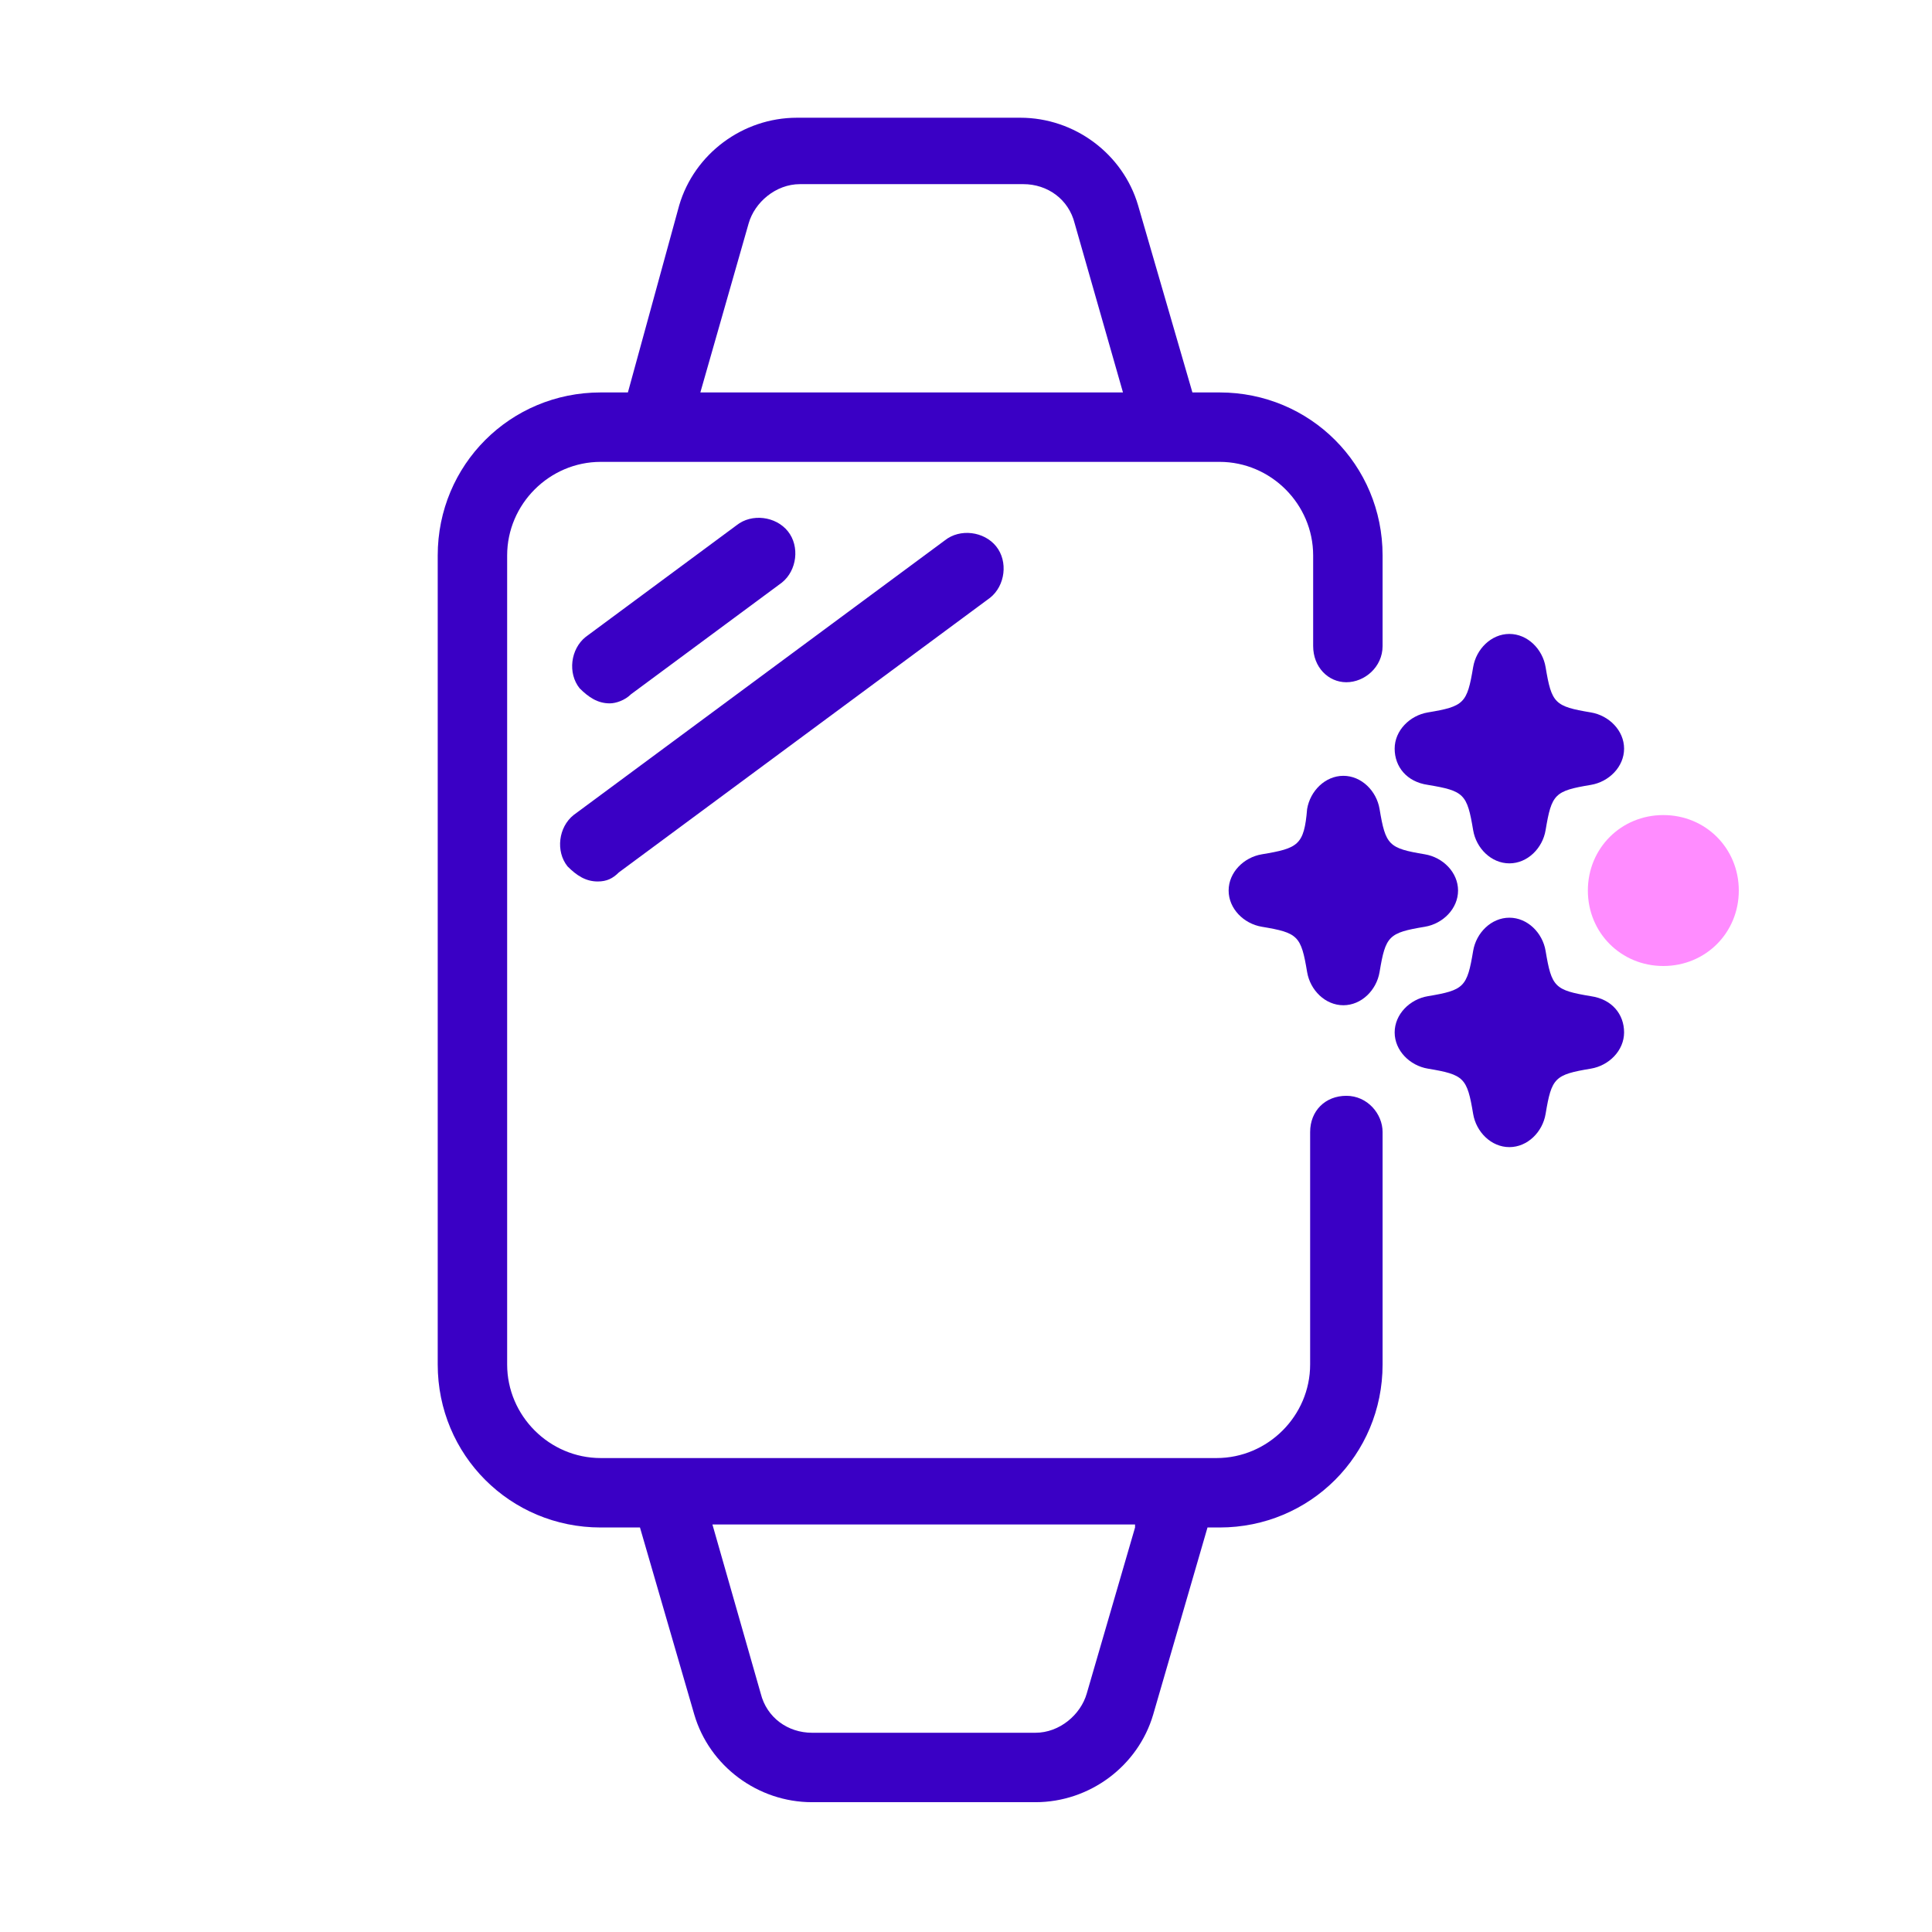 <?xml version="1.0" encoding="UTF-8"?> <svg xmlns="http://www.w3.org/2000/svg" xmlns:xlink="http://www.w3.org/1999/xlink" version="1.1" id="Layer_1" x="0px" y="0px" viewBox="0 0 64 64" style="enable-background:new 0 0 64 64;" xml:space="preserve"> <style type="text/css"> .st0{fill:#3201BC;} .st1{fill:#FF8CFF;} .st2{fill:#3300BD;} .st3{fill:none;} .st4{fill:#3A00C5;} .st5{fill:#2C15B5;} .st6{fill:#FF96FF;} .st7{fill:#3200BE;stroke:#3200BE;stroke-width:0.85;stroke-miterlimit:10;} .st8{fill:#3200BE;} .st9{fill:none;stroke:#2C15B5;stroke-width:1.75;stroke-miterlimit:10;} .st10{fill:none;stroke:#3200BE;stroke-width:2.25;stroke-linecap:round;stroke-miterlimit:10;} .st11{fill:none;stroke:#3200BE;stroke-width:1.85;stroke-miterlimit:10;} .st12{fill:none;stroke:#3200BE;stroke-width:0.25;stroke-miterlimit:10;} .st13{fill:#2C15B5;stroke:#3200BE;stroke-width:0.25;stroke-miterlimit:10;} .st14{fill:#3200BE;stroke:#3200BE;stroke-width:0.25;stroke-miterlimit:10;} .st15{fill:#3200BE;stroke:#3200BE;stroke-width:0.65;stroke-miterlimit:10;} .st16{fill:none;stroke:#3200BE;stroke-width:2.3;stroke-miterlimit:10;} .st17{opacity:0.36;fill:#3200BE;} </style> <path class="st4" d="M20.2,23.3c-0.4,0-0.7-0.2-1-0.5c-0.4-0.5-0.3-1.3,0.2-1.7l5-3.7c0.5-0.4,1.3-0.3,1.7,0.2 c0.4,0.5,0.3,1.3-0.2,1.7l-5,3.7C20.7,23.2,20.4,23.3,20.2,23.3z"></path> <path class="st4" d="M19.8,29.2c-0.4,0-0.7-0.2-1-0.5c-0.4-0.5-0.3-1.3,0.2-1.7l12.3-9.1c0.5-0.4,1.3-0.3,1.7,0.2s0.3,1.3-0.2,1.7 l-12.3,9.1C20.3,29.1,20.1,29.2,19.8,29.2z"></path> <path class="st4" d="M44.6,22.6c0.6,0,1.2-0.5,1.2-1.2v-3c0-3-2.4-5.4-5.4-5.4h-0.9l-1.8-6.2c-0.5-1.7-2.1-2.9-3.9-2.9h-7.4 c-1.8,0-3.4,1.2-3.9,2.9L20.8,13h-0.9c-3,0-5.4,2.4-5.4,5.4v26.8c0,3,2.4,5.4,5.4,5.4h1.3l1.8,6.2c0.5,1.7,2.1,2.9,3.9,2.9h7.4 c1.8,0,3.4-1.2,3.9-2.9l1.8-6.2h0.4c3,0,5.4-2.4,5.4-5.4v-7.7c0-0.6-0.5-1.2-1.2-1.2s-1.2,0.5-1.2,1.2v7.7c0,1.7-1.4,3.1-3.1,3.1 H20.6h-0.7c-1.7,0-3.1-1.4-3.1-3.1V18.4c0-1.7,1.4-3.1,3.1-3.1h0.2h20.1h0.2c1.7,0,3.1,1.4,3.1,3.1v3C43.5,22.1,44,22.6,44.6,22.6z M37.6,50.6L36,56.1c-0.2,0.7-0.9,1.3-1.7,1.3h-7.4c-0.8,0-1.5-0.5-1.7-1.3l-1.6-5.6H37.6z M23.2,13l1.6-5.6 c0.2-0.7,0.9-1.3,1.7-1.3h7.4c0.8,0,1.5,0.5,1.7,1.3l1.6,5.6H23.2z"></path> <g> <path class="st4" d="M41.8,28.3c-0.6,0.1-1.1,0.6-1.1,1.2c0,0.6,0.5,1.1,1.1,1.2c1.2,0.2,1.3,0.3,1.5,1.5c0.1,0.6,0.6,1.1,1.2,1.1 s1.1-0.5,1.2-1.1c0.2-1.2,0.3-1.3,1.5-1.5c0.6-0.1,1.1-0.6,1.1-1.2c0-0.6-0.5-1.1-1.1-1.2c-1.2-0.2-1.3-0.3-1.5-1.5 c-0.1-0.6-0.6-1.1-1.2-1.1s-1.1,0.5-1.2,1.1C43.2,28,43,28.1,41.8,28.3z"></path> <path class="st4" d="M47.3,26c1.2,0.2,1.3,0.3,1.5,1.5c0.1,0.6,0.6,1.1,1.2,1.1c0.6,0,1.1-0.5,1.2-1.1c0.2-1.2,0.3-1.3,1.5-1.5 c0.6-0.1,1.1-0.6,1.1-1.2s-0.5-1.1-1.1-1.2c-1.2-0.2-1.3-0.3-1.5-1.5c-0.1-0.6-0.6-1.1-1.2-1.1c-0.6,0-1.1,0.5-1.2,1.1 c-0.2,1.2-0.3,1.3-1.5,1.5c-0.6,0.1-1.1,0.6-1.1,1.2S46.6,25.9,47.3,26z"></path> <path class="st4" d="M52.7,33c-1.2-0.2-1.3-0.3-1.5-1.5c-0.1-0.6-0.6-1.1-1.2-1.1c-0.6,0-1.1,0.5-1.2,1.1c-0.2,1.2-0.3,1.3-1.5,1.5 c-0.6,0.1-1.1,0.6-1.1,1.2c0,0.6,0.5,1.1,1.1,1.2c1.2,0.2,1.3,0.3,1.5,1.5c0.1,0.6,0.6,1.1,1.2,1.1c0.6,0,1.1-0.5,1.2-1.1 c0.2-1.2,0.3-1.3,1.5-1.5c0.6-0.1,1.1-0.6,1.1-1.2C53.8,33.6,53.4,33.1,52.7,33z"></path> <path class="st1" d="M55.1,27c-1.4,0-2.5,1.1-2.5,2.5c0,1.4,1.1,2.5,2.5,2.5c1.4,0,2.5-1.1,2.5-2.5C57.6,28.1,56.5,27,55.1,27z"></path> </g> </svg> 
